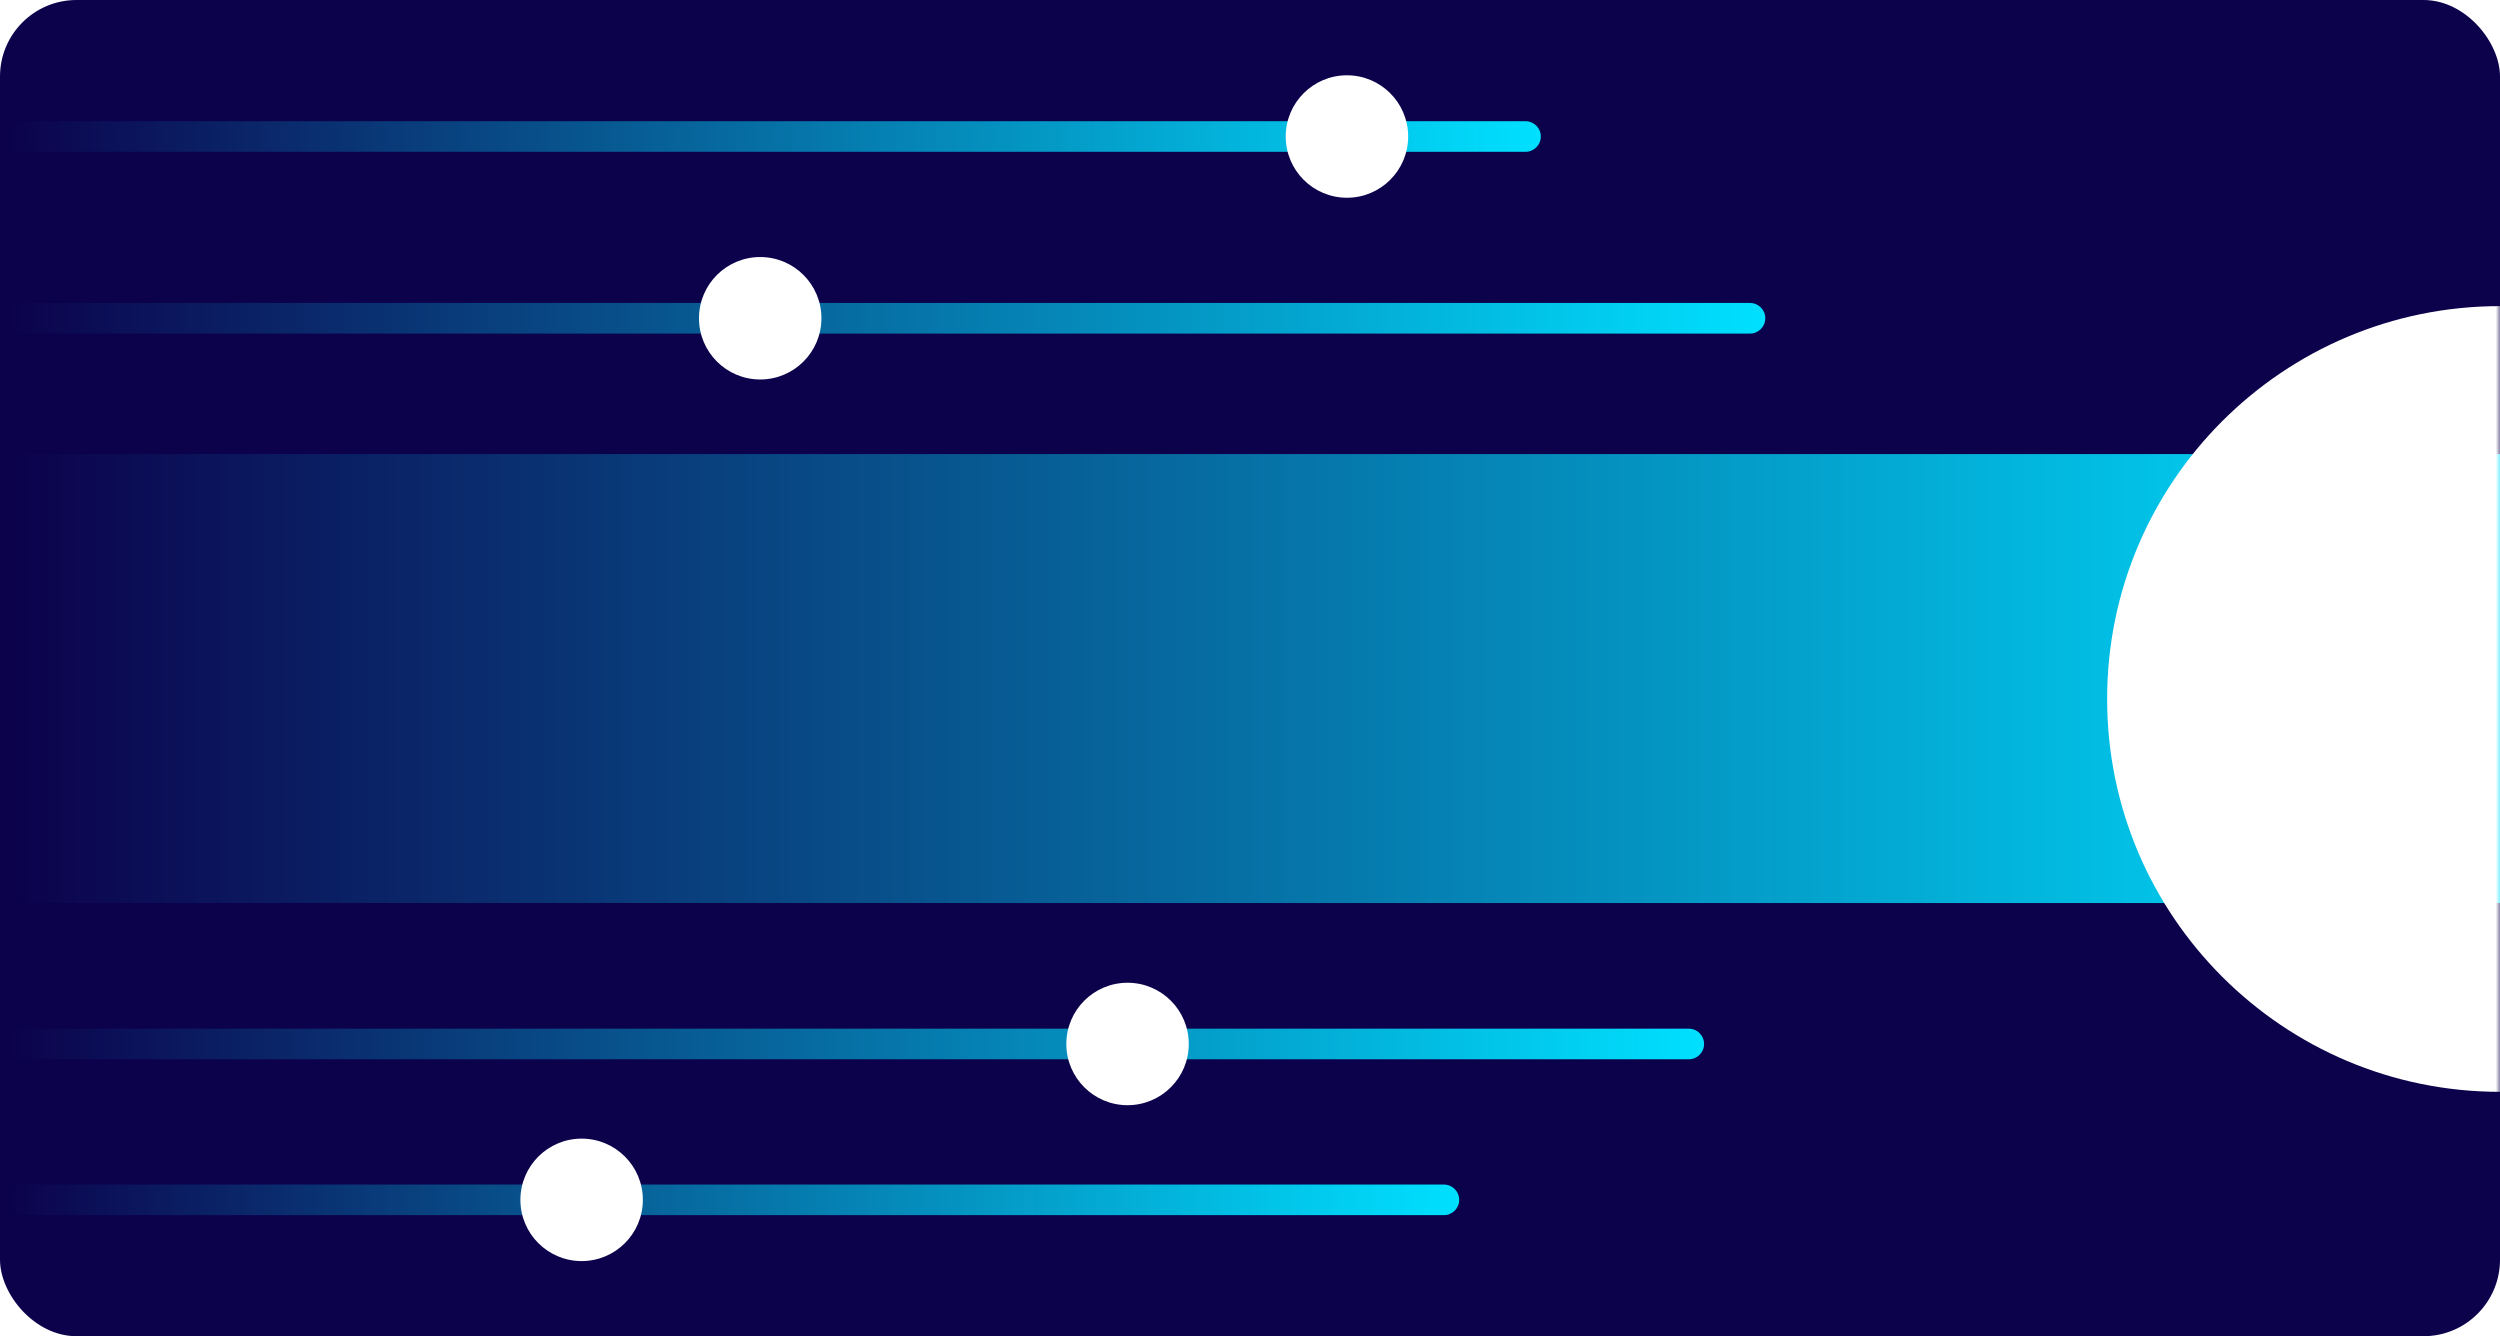 <svg width="290" height="155" viewBox="0 0 290 155" fill="none" xmlns="http://www.w3.org/2000/svg">
<rect width="290" height="155" rx="8.878" fill="#0C014B"/>
<path d="M0 52.673H290V104.754H0V52.673Z" fill="url(#paint0_linear)"/>
<mask id="mask0" mask-type="alpha" maskUnits="userSpaceOnUse" x="0" y="0" width="290" height="155">
<rect width="290" height="155" rx="8.878" fill="#0C014B"/>
</mask>
<g mask="url(#mask0)">
<g filter="url(#filter0_d)">
<path d="M244.428 78.714C244.428 103.882 264.831 124.285 290 124.285V33.143C264.831 33.143 244.428 53.546 244.428 78.714Z" fill="white"/>
</g>
<g filter="url(#filter1_d)">
<path d="M249.163 78.714C249.163 101.267 267.447 119.55 290 119.55V37.877C267.447 37.877 249.163 56.16 249.163 78.714Z" fill="white"/>
</g>
</g>
<path d="M0 35.143H203C203.981 35.143 204.776 35.938 204.776 36.918V36.918C204.776 37.899 203.981 38.694 203 38.694H0V35.143Z" fill="url(#paint1_linear)"/>
<circle cx="88.184" cy="36.918" r="7.102" fill="white"/>
<path d="M0 14.06H176.959C177.94 14.06 178.735 14.855 178.735 15.836V15.836C178.735 16.817 177.94 17.612 176.959 17.612H0V14.06Z" fill="url(#paint2_linear)"/>
<circle cx="156.245" cy="15.836" r="7.102" fill="white"/>
<path d="M0 137.407H167.49C168.47 137.407 169.265 138.202 169.265 139.183V139.183C169.265 140.163 168.47 140.958 167.49 140.958H0V137.407Z" fill="url(#paint3_linear)"/>
<circle cx="67.469" cy="139.183" r="7.102" fill="white"/>
<path d="M0 119.326H195.898C196.879 119.326 197.673 120.121 197.673 121.101V121.101C197.673 122.082 196.879 122.877 195.898 122.877H0V119.326Z" fill="url(#paint4_linear)"/>
<circle cx="130.796" cy="121.101" r="7.102" fill="white"/>
<defs>
<filter id="filter0_d" x="230.224" y="21.306" width="73.98" height="119.551" filterUnits="userSpaceOnUse" color-interpolation-filters="sRGB">
<feFlood flood-opacity="0" result="BackgroundImageFix"/>
<feColorMatrix in="SourceAlpha" type="matrix" values="0 0 0 0 0 0 0 0 0 0 0 0 0 0 0 0 0 0 127 0"/>
<feOffset dy="2.367"/>
<feGaussianBlur stdDeviation="7.102"/>
<feColorMatrix type="matrix" values="0 0 0 0 0 0 0 0 0 0 0 0 0 0 0 0 0 0 0.25 0"/>
<feBlend mode="normal" in2="BackgroundImageFix" result="effect1_dropShadow"/>
<feBlend mode="normal" in="SourceGraphic" in2="effect1_dropShadow" result="shape"/>
</filter>
<filter id="filter1_d" x="234.959" y="26.04" width="69.245" height="110.082" filterUnits="userSpaceOnUse" color-interpolation-filters="sRGB">
<feFlood flood-opacity="0" result="BackgroundImageFix"/>
<feColorMatrix in="SourceAlpha" type="matrix" values="0 0 0 0 0 0 0 0 0 0 0 0 0 0 0 0 0 0 127 0"/>
<feOffset dy="2.367"/>
<feGaussianBlur stdDeviation="7.102"/>
<feColorMatrix type="matrix" values="0 0 0 0 0 0 0 0 0 0 0 0 0 0 0 0 0 0 0.25 0"/>
<feBlend mode="normal" in2="BackgroundImageFix" result="effect1_dropShadow"/>
<feBlend mode="normal" in="SourceGraphic" in2="effect1_dropShadow" result="shape"/>
</filter>
<linearGradient id="paint0_linear" x1="0" y1="78.714" x2="290" y2="78.714" gradientUnits="userSpaceOnUse">
<stop stop-color="#0C014B"/>
<stop offset="1" stop-color="#00E0FF"/>
</linearGradient>
<linearGradient id="paint1_linear" x1="0" y1="36.918" x2="204.776" y2="36.918" gradientUnits="userSpaceOnUse">
<stop stop-color="#0C014B"/>
<stop offset="1" stop-color="#00E0FF"/>
</linearGradient>
<linearGradient id="paint2_linear" x1="0" y1="15.836" x2="178.735" y2="15.836" gradientUnits="userSpaceOnUse">
<stop stop-color="#0C014B"/>
<stop offset="1" stop-color="#00E0FF"/>
</linearGradient>
<linearGradient id="paint3_linear" x1="0" y1="139.183" x2="169.265" y2="139.183" gradientUnits="userSpaceOnUse">
<stop stop-color="#0C014B"/>
<stop offset="1" stop-color="#00E0FF"/>
</linearGradient>
<linearGradient id="paint4_linear" x1="0" y1="121.101" x2="197.673" y2="121.101" gradientUnits="userSpaceOnUse">
<stop stop-color="#0C014B"/>
<stop offset="1" stop-color="#00E0FF"/>
</linearGradient>
</defs>
</svg>
